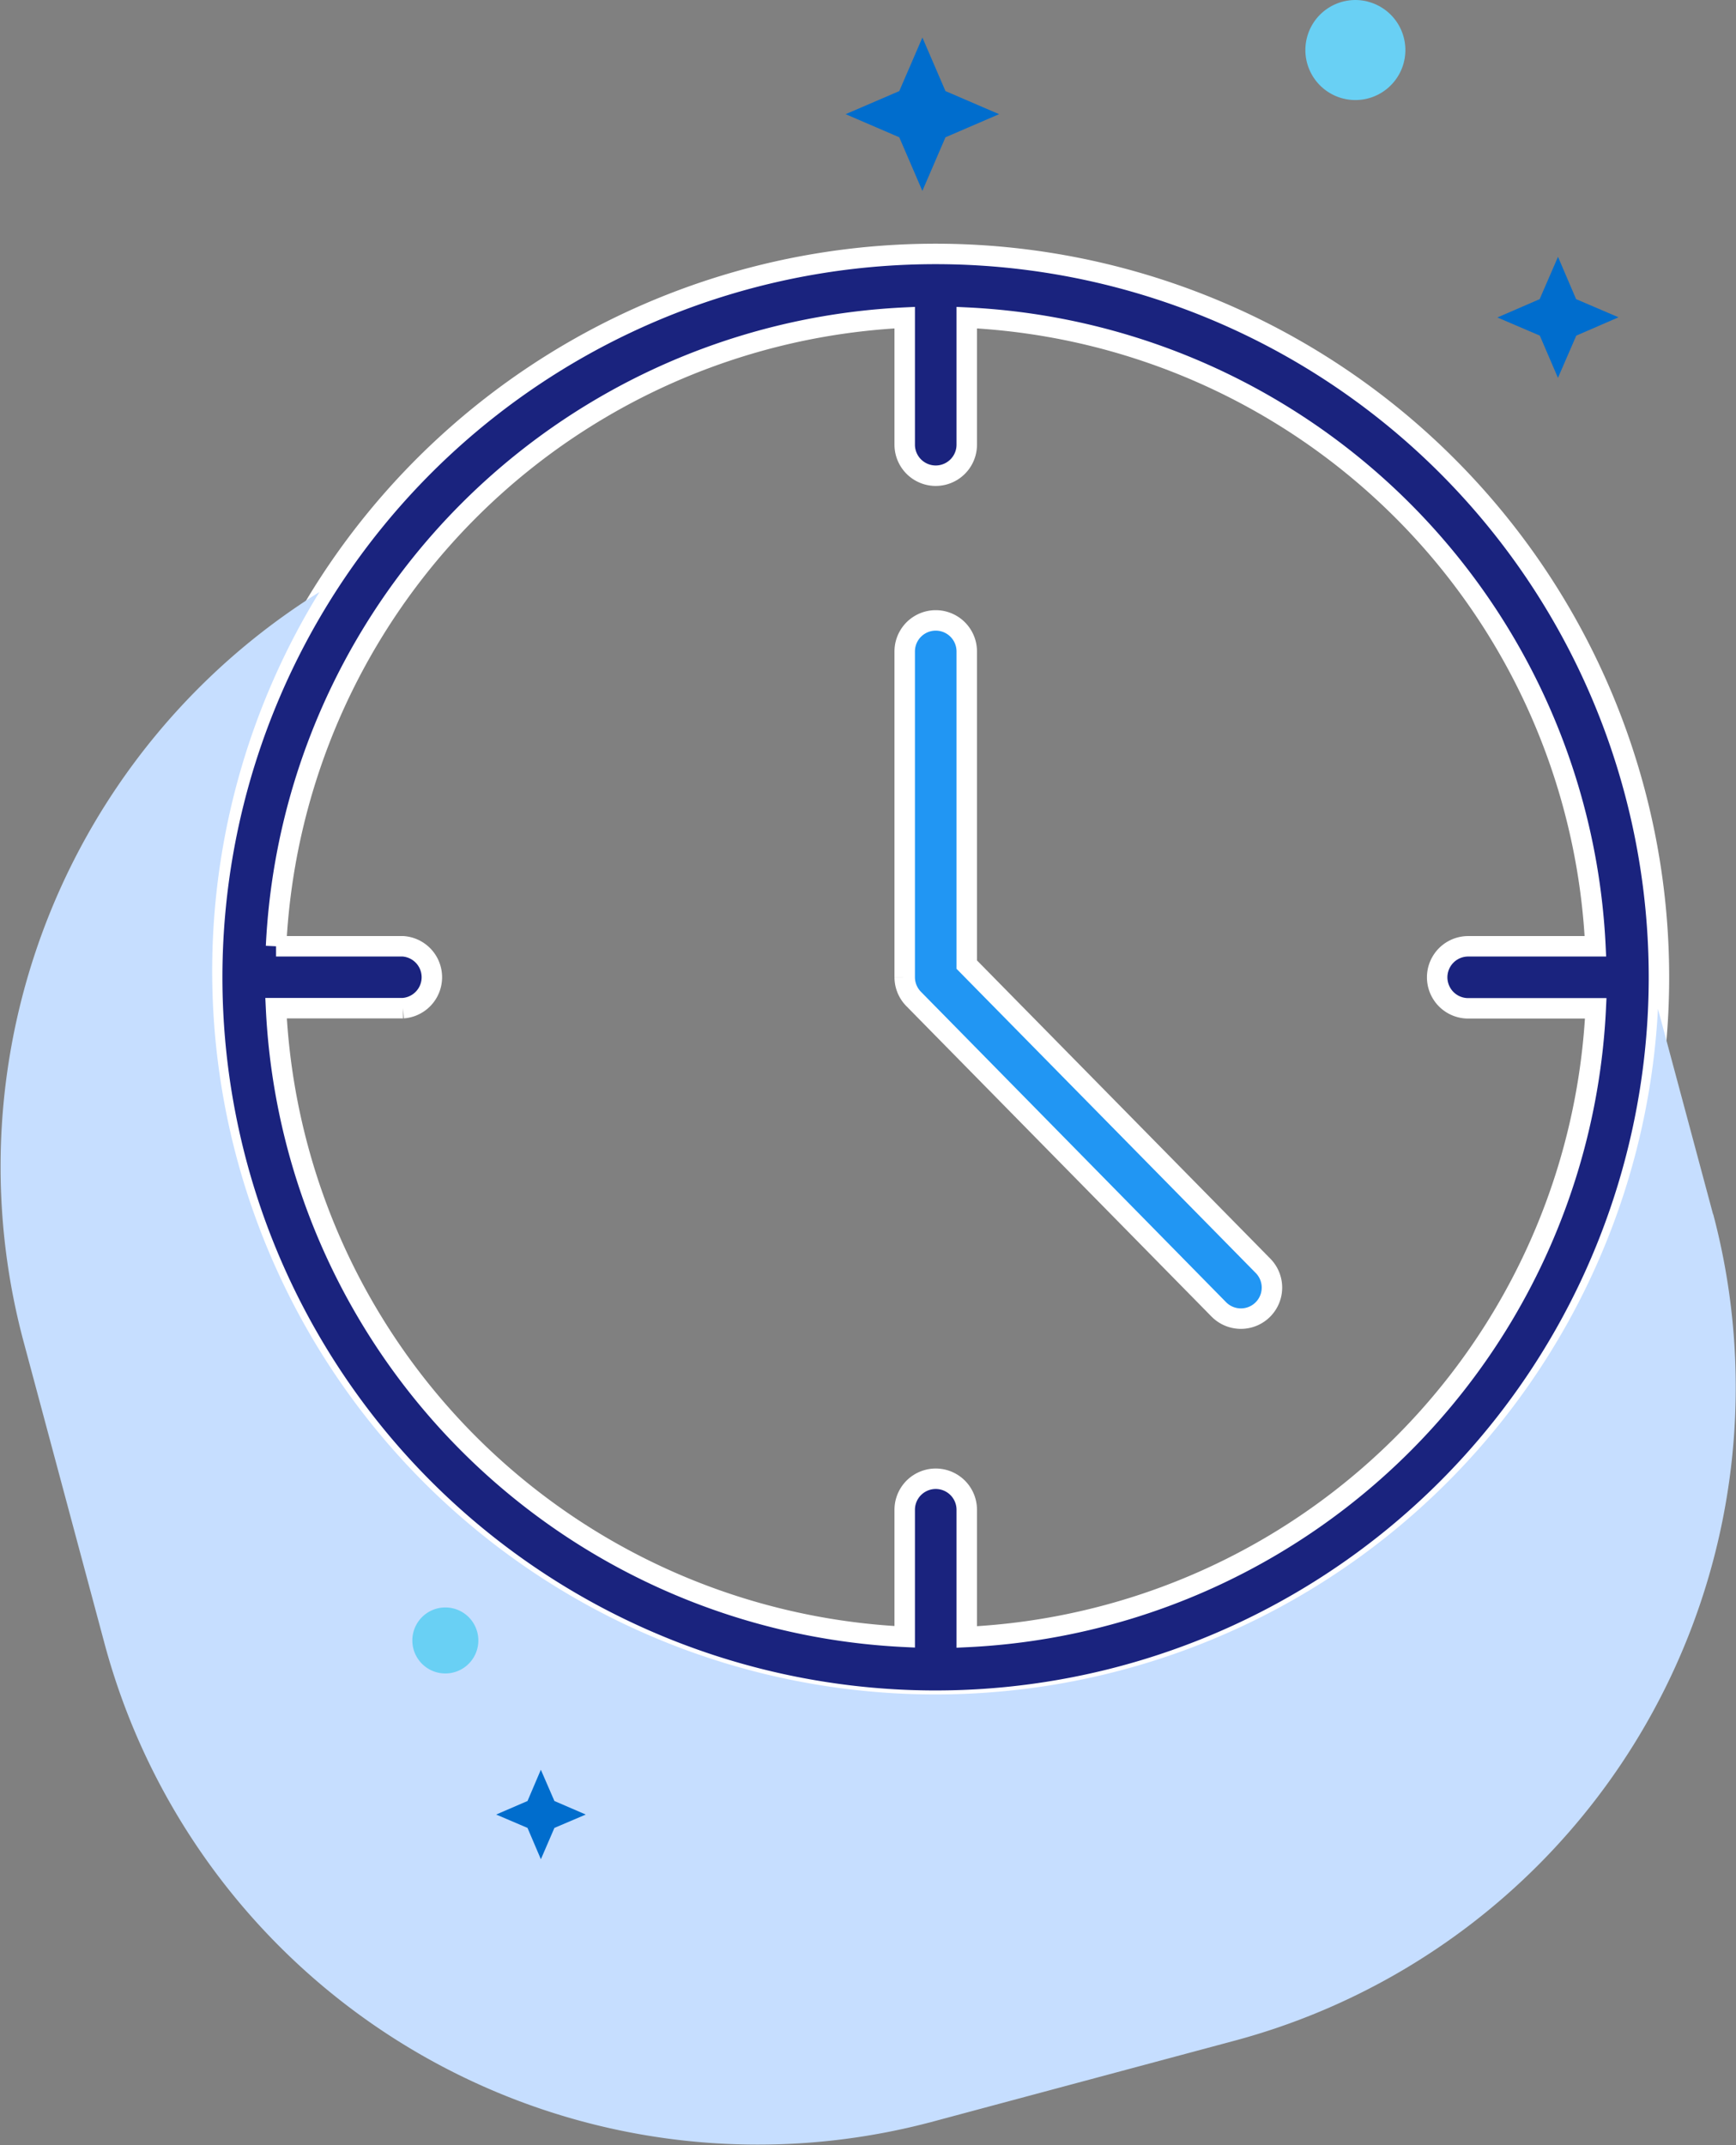 <svg data-name="Time" xmlns="http://www.w3.org/2000/svg" viewBox="0 0 105.21 130">
  <rect x="0" y="0" width="105.21" height="130" fill="#808080" stroke="none"/>
  <g stroke="#fff" stroke-miterlimit="10" stroke-width="1.24">
    <path d="M56.7 15.39a43.84 43.84 0 1 0 43.84 43.84 43.84 43.84 0 0 0-43.83-43.84zm1.89 83.82V91.5a1.88 1.88 0 1 0-3.76 0v7.7a40.06 40.06 0 0 1-38.1-38.1h7.7a1.88 1.88 0 0 0 0-3.75h-7.7a40.06 40.06 0 0 1 38.1-38.1v7.7a1.88 1.88 0 1 0 3.76 0v-7.7a40.06 40.06 0 0 1 38.1 38.1h-7.71a1.88 1.88 0 0 0 0 3.76h7.73a40.06 40.06 0 0 1-38.12 38.1z" fill="#1a237e"/>
    <path d="M76.55 76.72L58.59 58.46V39.48a1.88 1.88 0 0 0-3.76 0v19.75a1.88 1.88 0 0 0 .54 1.31l18.49 18.81a1.88 1.88 0 0 0 2.69-2.63z" fill="#2196f3"/>
  </g>
  <path d="M103.82 73.59l-3.34-12.45a43.84 43.84 0 1 1-81.12-25.26A41.04 41.04 0 0 0 1.4 81.2l4.96 18.5a41 41 0 0 0 50.06 28.91l18.5-4.96a41 41 0 0 0 28.91-50.06z" fill="#c6deff"/>
  <path fill="#006dcd" d="M55.9 2.27l1.4 3.25 3.25 1.4-3.25 1.4-1.4 3.25-1.4-3.25-3.25-1.4 3.25-1.4 1.4-3.24zM94.42 15.56l1.1 2.57 2.57 1.1-2.56 1.11-1.11 2.56-1.1-2.56-2.57-1.1 2.56-1.11 1.11-2.56zM32.78 107.26l.82 1.89 1.9.82-1.9.81-.82 1.9-.81-1.9-1.9-.81 1.9-.82.81-1.9z"/>
  <path d="M82.9.1a3.03 3.03 0 1 1-3.69 2.17A3.03 3.03 0 0 1 82.91.1zM28.99 99.42a2 2 0 1 1-2-2 2 2 0 0 1 2 2z" fill="#69d0f4"/>
</svg>

